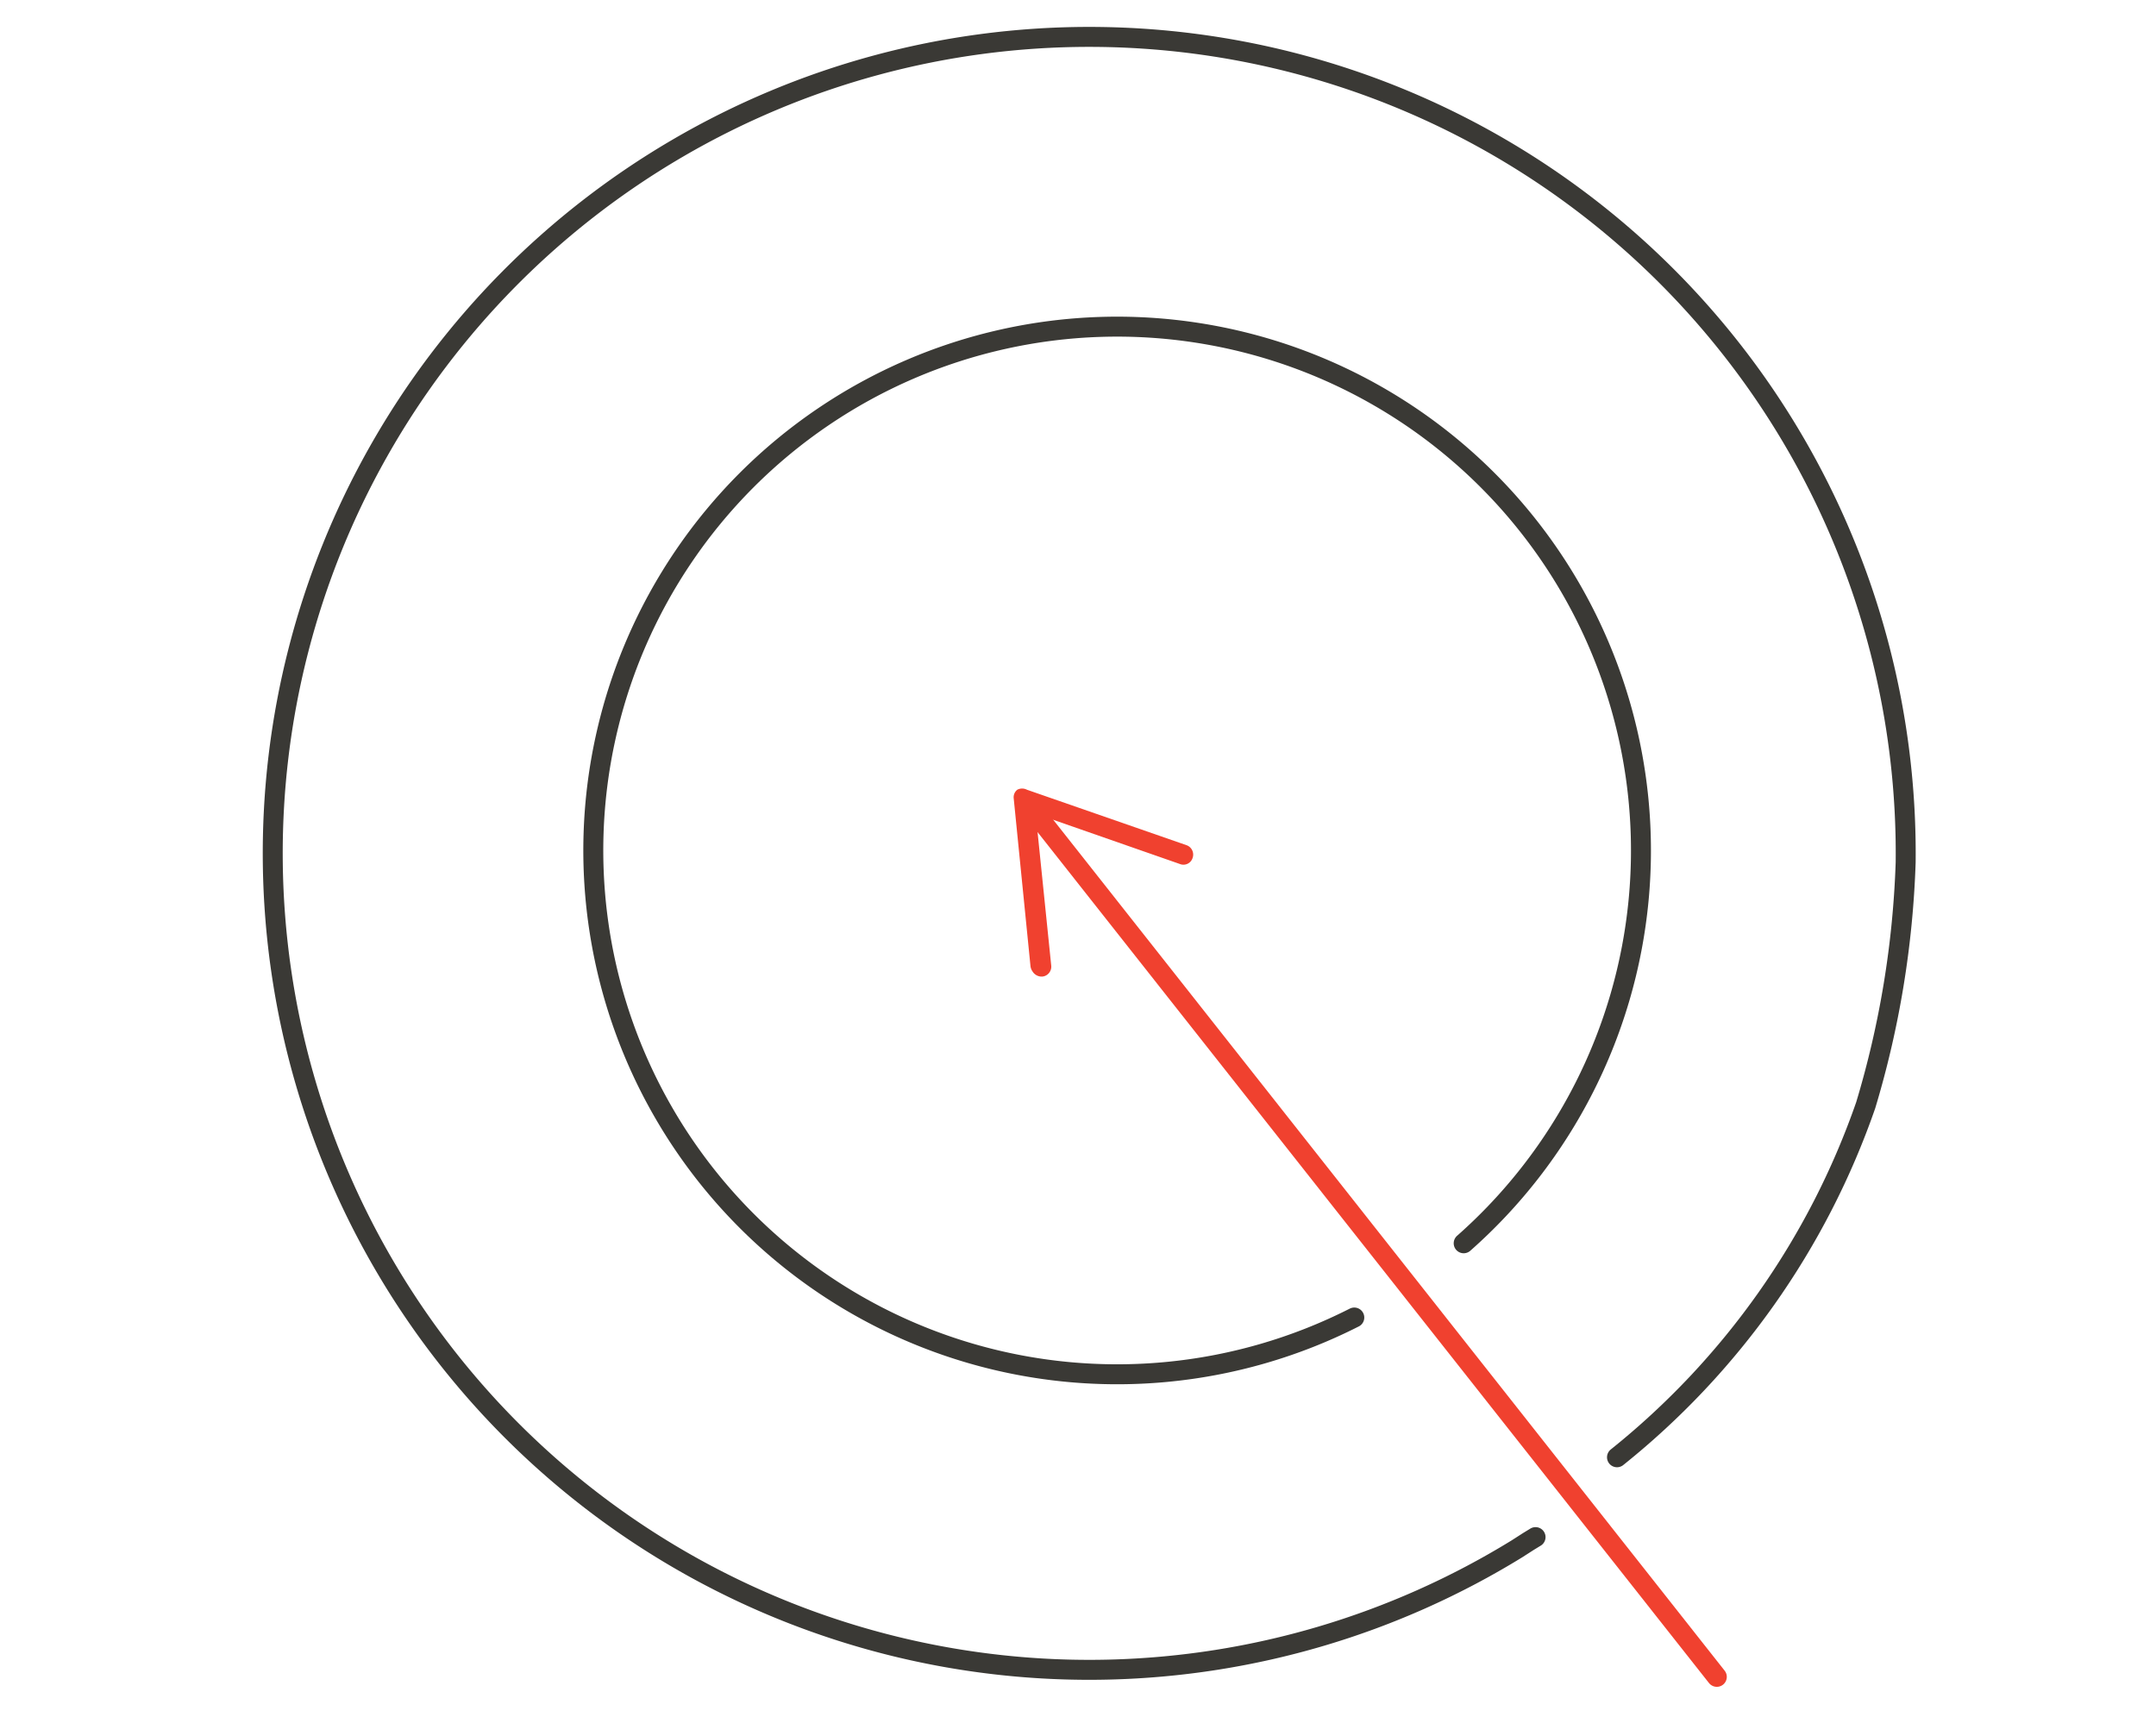 <svg xmlns="http://www.w3.org/2000/svg" id="Layer_1" data-name="Layer 1" viewBox="0 0 54 43"><defs><style>.cls-1,.cls-2{fill:none;stroke-linecap:round;stroke-width:0.5px;}.cls-1{stroke:#3a3935;stroke-miterlimit:10;}.cls-2{stroke:#f0412f;stroke-linejoin:round;}.cls-3{fill:#f0412f;}</style></defs><path class="cls-1" d="M36.66,31.14A13.12,13.12,0,1,0,33.92,33"></path><line class="cls-2" x1="25.87" y1="20.29" x2="43" y2="42"></line><path class="cls-3" d="M26.11,24.46a.25.25,0,0,0,.22-.27l-.39-3.81,3.61,1.26a.24.24,0,0,0,.32-.15.25.25,0,0,0-.15-.32l-4-1.39a.26.26,0,0,0-.24,0,.24.24,0,0,0-.09.22l.42,4.2a.29.29,0,0,0,.05.13A.27.27,0,0,0,26.11,24.46Z"></path><path class="cls-1" d="M40.5,36.5a19.48,19.48,0,0,0,6.23-8.82,23.79,23.79,0,0,0,1-6.08A20.45,20.45,0,1,0,38,38.79l.28-.18.18-.11"></path></svg>